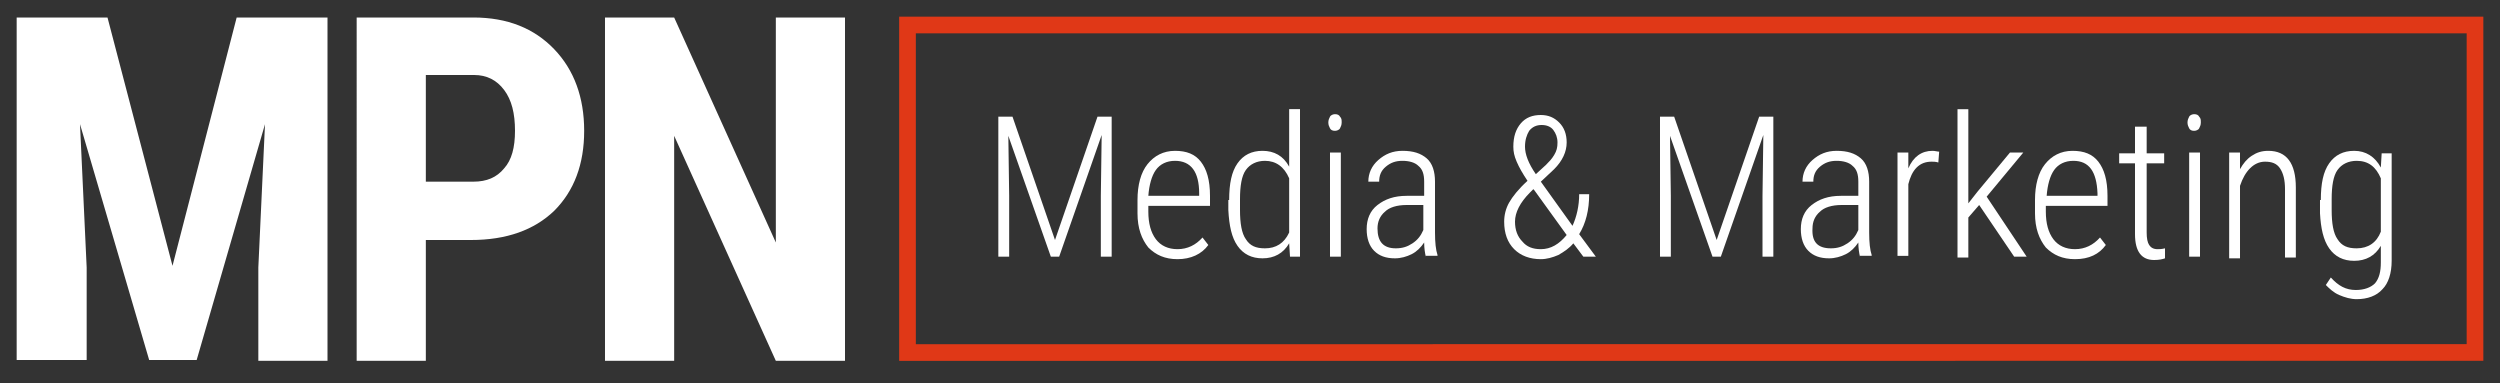 <?xml version="1.0" encoding="utf-8"?>
<!-- Generator: Adobe Illustrator 22.1.0, SVG Export Plug-In . SVG Version: 6.00 Build 0)  -->
<svg version="1.1" id="Layer_1" xmlns="http://www.w3.org/2000/svg" xmlns:xlink="http://www.w3.org/1999/xlink" x="0px" y="0px"
	 viewBox="0 0 300 46" style="enable-background:new 0 0 300 46;" xml:space="preserve">
<rect x="0" y="0" width="300" height="46" fill="#333333" stroke="none"/>
<style type="text/css">
	.st0{fill:#FFFFFF;}
	.st1{fill:#E03817;}
</style>
<g>
	<g>
		<path class="st0" d="M121.5,14l5.1,14.8l5.1-14.8h1.7v16.8h-1.3v-7.3l0.1-7.3l-5.1,14.6h-1l-5.1-14.5l0.1,7.2v7.3h-1.3V14H121.5z"
			/>
		<path class="st0" d="M141.3,31.1c-1.5,0-2.6-0.5-3.5-1.4c-0.8-1-1.3-2.3-1.3-4.1V24c0-1.8,0.4-3.3,1.2-4.3c0.8-1,1.9-1.6,3.3-1.6
			c1.4,0,2.4,0.4,3.1,1.3c0.7,0.9,1.1,2.2,1.1,4.1v1.2h-7.4v0.7c0,1.4,0.3,2.5,0.9,3.3s1.5,1.2,2.6,1.2c1.2,0,2.2-0.5,3-1.4l0.7,0.9
			C144.2,30.5,142.9,31.1,141.3,31.1z M141,19.3c-1,0-1.8,0.4-2.3,1.1c-0.5,0.7-0.8,1.8-0.9,3.1h6.1v-0.3
			C143.9,20.6,142.9,19.3,141,19.3z"/>
		<path class="st0" d="M147.5,24c0-2,0.3-3.4,1-4.4c0.7-1,1.7-1.5,3-1.5c1.4,0,2.5,0.6,3.2,1.9v-6.9h1.3v17.7h-1.2l-0.1-1.6
			c-0.7,1.2-1.8,1.8-3.2,1.8c-1.3,0-2.3-0.5-3-1.5s-1-2.4-1.1-4.3V24z M148.8,25.2c0,1.6,0.2,2.8,0.7,3.5c0.5,0.8,1.2,1.1,2.3,1.1
			c1.3,0,2.3-0.6,2.9-1.9v-6.5c-0.6-1.4-1.6-2.1-2.9-2.1c-1,0-1.8,0.4-2.3,1.1s-0.7,1.9-0.7,3.5V25.2z"/>
		<path class="st0" d="M159.4,14.7c0-0.3,0.1-0.5,0.2-0.7c0.1-0.2,0.4-0.3,0.6-0.3c0.3,0,0.5,0.1,0.6,0.3c0.2,0.2,0.2,0.4,0.2,0.7
			s-0.1,0.5-0.2,0.7s-0.4,0.3-0.6,0.3c-0.3,0-0.5-0.1-0.6-0.3S159.4,15,159.4,14.7z M160.9,30.8h-1.3V18.3h1.3V30.8z"/>
		<path class="st0" d="M171.1,30.8c-0.1-0.4-0.2-1-0.2-1.7c-0.4,0.6-0.9,1.1-1.5,1.4c-0.6,0.3-1.3,0.5-2,0.5c-1.1,0-1.9-0.3-2.5-0.9
			c-0.6-0.6-0.9-1.5-0.9-2.6c0-1.2,0.4-2.2,1.3-2.9s2-1.1,3.5-1.1h2.1v-1.7c0-0.9-0.2-1.5-0.7-1.9c-0.4-0.4-1.1-0.6-1.9-0.6
			c-0.8,0-1.4,0.2-2,0.7s-0.8,1.1-0.8,1.8l-1.3,0c0-1,0.4-1.9,1.2-2.6s1.7-1.1,2.9-1.1c1.3,0,2.2,0.3,2.9,0.9s1,1.6,1,2.8v6.1
			c0,1.2,0.1,2.1,0.3,2.7v0.1H171.1z M167.5,29.8c0.8,0,1.4-0.2,2-0.6s1-0.9,1.3-1.6v-3h-2c-1.2,0-2.1,0.3-2.6,0.8
			c-0.6,0.5-0.9,1.2-0.9,2C165.3,29,166,29.8,167.5,29.8z"/>
		<path class="st0" d="M183.3,21.7c-0.6-0.9-1-1.6-1.3-2.3s-0.4-1.2-0.4-1.8c0-1.2,0.3-2.1,0.9-2.8s1.4-1,2.4-1
			c0.9,0,1.6,0.3,2.2,0.9s0.9,1.4,0.9,2.4c0,1.1-0.5,2.2-1.5,3.2l-1.6,1.5l3.8,5.3c0.5-1.1,0.8-2.4,0.8-3.8h1.2
			c0,1.9-0.4,3.5-1.2,4.8l2,2.7h-1.5l-1.2-1.6c-0.5,0.6-1.1,1-1.8,1.4c-0.7,0.3-1.4,0.5-2.1,0.5c-1.3,0-2.4-0.4-3.2-1.2
			s-1.2-1.9-1.2-3.3c0-0.8,0.2-1.6,0.6-2.3S182.2,22.7,183.3,21.7z M184.9,29.9c1.2,0,2.2-0.6,3.1-1.7l-3.9-5.4l-0.1-0.1l-0.4,0.4
			c-1.2,1.2-1.8,2.4-1.8,3.5c0,1,0.3,1.8,0.9,2.4C183.2,29.6,183.9,29.9,184.9,29.9z M183,17.6c0,0.9,0.4,2,1.3,3.3l1.2-1.1
			c0.4-0.4,0.7-0.7,1-1.2s0.4-0.9,0.4-1.5c0-0.6-0.2-1.1-0.5-1.5S185.6,15,185,15c-0.6,0-1.1,0.2-1.5,0.7
			C183.2,16.2,183,16.8,183,17.6z"/>
		<path class="st0" d="M200.9,14l5.1,14.8l5.1-14.8h1.7v16.8h-1.3v-7.3l0.1-7.3l-5.1,14.6h-1l-5.1-14.5l0.1,7.2v7.3h-1.3V14H200.9z"
			/>
		<path class="st0" d="M223.2,30.8c-0.1-0.4-0.2-1-0.2-1.7c-0.4,0.6-0.9,1.1-1.5,1.4c-0.6,0.3-1.3,0.5-2,0.5c-1.1,0-1.9-0.3-2.5-0.9
			c-0.6-0.6-0.9-1.5-0.9-2.6c0-1.2,0.4-2.2,1.3-2.9s2-1.1,3.5-1.1h2.1v-1.7c0-0.9-0.2-1.5-0.7-1.9c-0.4-0.4-1.1-0.6-1.9-0.6
			c-0.8,0-1.4,0.2-2,0.7s-0.8,1.1-0.8,1.8l-1.3,0c0-1,0.4-1.9,1.2-2.6s1.7-1.1,2.9-1.1c1.3,0,2.2,0.3,2.9,0.9s1,1.6,1,2.8v6.1
			c0,1.2,0.1,2.1,0.3,2.7v0.1H223.2z M219.7,29.8c0.8,0,1.4-0.2,2-0.6s1-0.9,1.3-1.6v-3h-2c-1.2,0-2.1,0.3-2.6,0.8
			c-0.6,0.5-0.9,1.2-0.9,2C217.4,29,218.1,29.8,219.7,29.8z"/>
		<path class="st0" d="M232.6,19.5c-0.3-0.1-0.6-0.1-0.8-0.1c-0.7,0-1.3,0.2-1.8,0.7c-0.5,0.5-0.8,1.2-1,2v8.6h-1.3V18.3h1.3l0,1.9
			c0.6-1.4,1.6-2.1,2.9-2.1c0.3,0,0.6,0.1,0.8,0.1L232.6,19.5z"/>
		<path class="st0" d="M237.5,24.6l-1.3,1.5v4.8h-1.3V13.1h1.3v11.3l1.1-1.4l3.9-4.7h1.6l-4.4,5.3l4.8,7.2h-1.5L237.5,24.6z"/>
		<path class="st0" d="M249,31.1c-1.5,0-2.6-0.5-3.5-1.4c-0.8-1-1.3-2.3-1.3-4.1V24c0-1.8,0.4-3.3,1.2-4.3c0.8-1,1.9-1.6,3.3-1.6
			c1.4,0,2.4,0.4,3.1,1.3c0.7,0.9,1.1,2.2,1.1,4.1v1.2h-7.4v0.7c0,1.4,0.3,2.5,0.9,3.3c0.6,0.8,1.5,1.2,2.6,1.2c1.2,0,2.2-0.5,3-1.4
			l0.7,0.9C251.9,30.5,250.7,31.1,249,31.1z M248.8,19.3c-1,0-1.8,0.4-2.3,1.1c-0.5,0.7-0.8,1.8-0.9,3.1h6.1v-0.3
			C251.6,20.6,250.7,19.3,248.8,19.3z"/>
		<path class="st0" d="M257.6,15.2v3.2h2.1v1.2h-2.1v8.3c0,0.7,0.1,1.2,0.3,1.5c0.2,0.3,0.5,0.5,1,0.5c0.2,0,0.5,0,0.9-0.1l0,1.2
			c-0.3,0.1-0.7,0.2-1.3,0.2c-1.5,0-2.3-1-2.3-3.1v-8.5h-1.9v-1.2h1.9v-3.2H257.6z"/>
		<path class="st0" d="M262.5,14.7c0-0.3,0.1-0.5,0.2-0.7c0.1-0.2,0.4-0.3,0.6-0.3c0.3,0,0.5,0.1,0.6,0.3c0.2,0.2,0.2,0.4,0.2,0.7
			s-0.1,0.5-0.2,0.7s-0.4,0.3-0.6,0.3c-0.3,0-0.5-0.1-0.6-0.3S262.5,15,262.5,14.7z M264,30.8h-1.3V18.3h1.3V30.8z"/>
		<path class="st0" d="M268.8,18.3l0,2c0.4-0.7,0.8-1.2,1.4-1.6c0.6-0.4,1.2-0.6,2-0.6c2.2,0,3.3,1.5,3.3,4.4v8.4h-1.3v-8.2
			c0-1.1-0.2-1.9-0.6-2.5s-1-0.8-1.8-0.8c-0.7,0-1.3,0.3-1.8,0.8c-0.5,0.5-0.9,1.2-1.2,2.1v8.7h-1.3V18.3H268.8z"/>
		<path class="st0" d="M278.5,24c0-2,0.3-3.4,1-4.4s1.7-1.5,3-1.5c1.4,0,2.5,0.7,3.2,2l0.1-1.7h1.2v12.9c0,1.5-0.4,2.7-1.1,3.4
			c-0.7,0.8-1.8,1.2-3.1,1.2c-0.7,0-1.4-0.2-2.1-0.5s-1.2-0.8-1.6-1.2l0.6-0.9c0.9,1,1.8,1.5,3,1.5c1,0,1.8-0.3,2.3-0.8
			c0.5-0.6,0.7-1.4,0.7-2.5v-2c-0.7,1.2-1.8,1.8-3.2,1.8c-1.3,0-2.3-0.5-3-1.5c-0.7-1-1-2.4-1.1-4.2V24z M279.8,25.2
			c0,1.6,0.2,2.8,0.7,3.5c0.5,0.8,1.2,1.1,2.3,1.1c1.4,0,2.4-0.7,2.9-2v-6.4c-0.6-1.4-1.5-2.1-2.9-2.1c-1,0-1.8,0.4-2.3,1.1
			c-0.5,0.7-0.7,1.9-0.7,3.5V25.2z"/>
	</g>
	<g>
		<g>
			<path class="st1" d="M296,4v37.3H109.9V4H296 M298,2H107.9v41.3H298V2L298,2z"/>
		</g>
	</g>
	<g>
		<path class="st0" d="M12.9,2.1l7.8,29.8l7.7-29.8h10.9v41.2h-8.3V32.1l0.8-17.2l-8.2,28.3h-5.7L9.6,14.9l0.8,17.2v11.1H2V2.1H12.9
			z"/>
		<path class="st0" d="M51.1,28.8v14.5h-8.3V2.1h14c4.1,0,7.3,1.3,9.7,3.8c2.4,2.5,3.6,5.8,3.6,9.8c0,4-1.2,7.2-3.6,9.6
			c-2.4,2.3-5.7,3.5-10,3.5H51.1z M51.1,21.8h5.7c1.6,0,2.8-0.5,3.7-1.6c0.9-1,1.3-2.5,1.3-4.5c0-2.1-0.4-3.7-1.3-4.9
			C59.6,9.6,58.4,9,56.9,9h-5.8V21.8z"/>
		<path class="st0" d="M101.4,43.3h-8.3l-12.2-27v27h-8.3V2.1h8.3l12.2,27v-27h8.3V43.3z"/>
	</g>
</g>
</svg>

